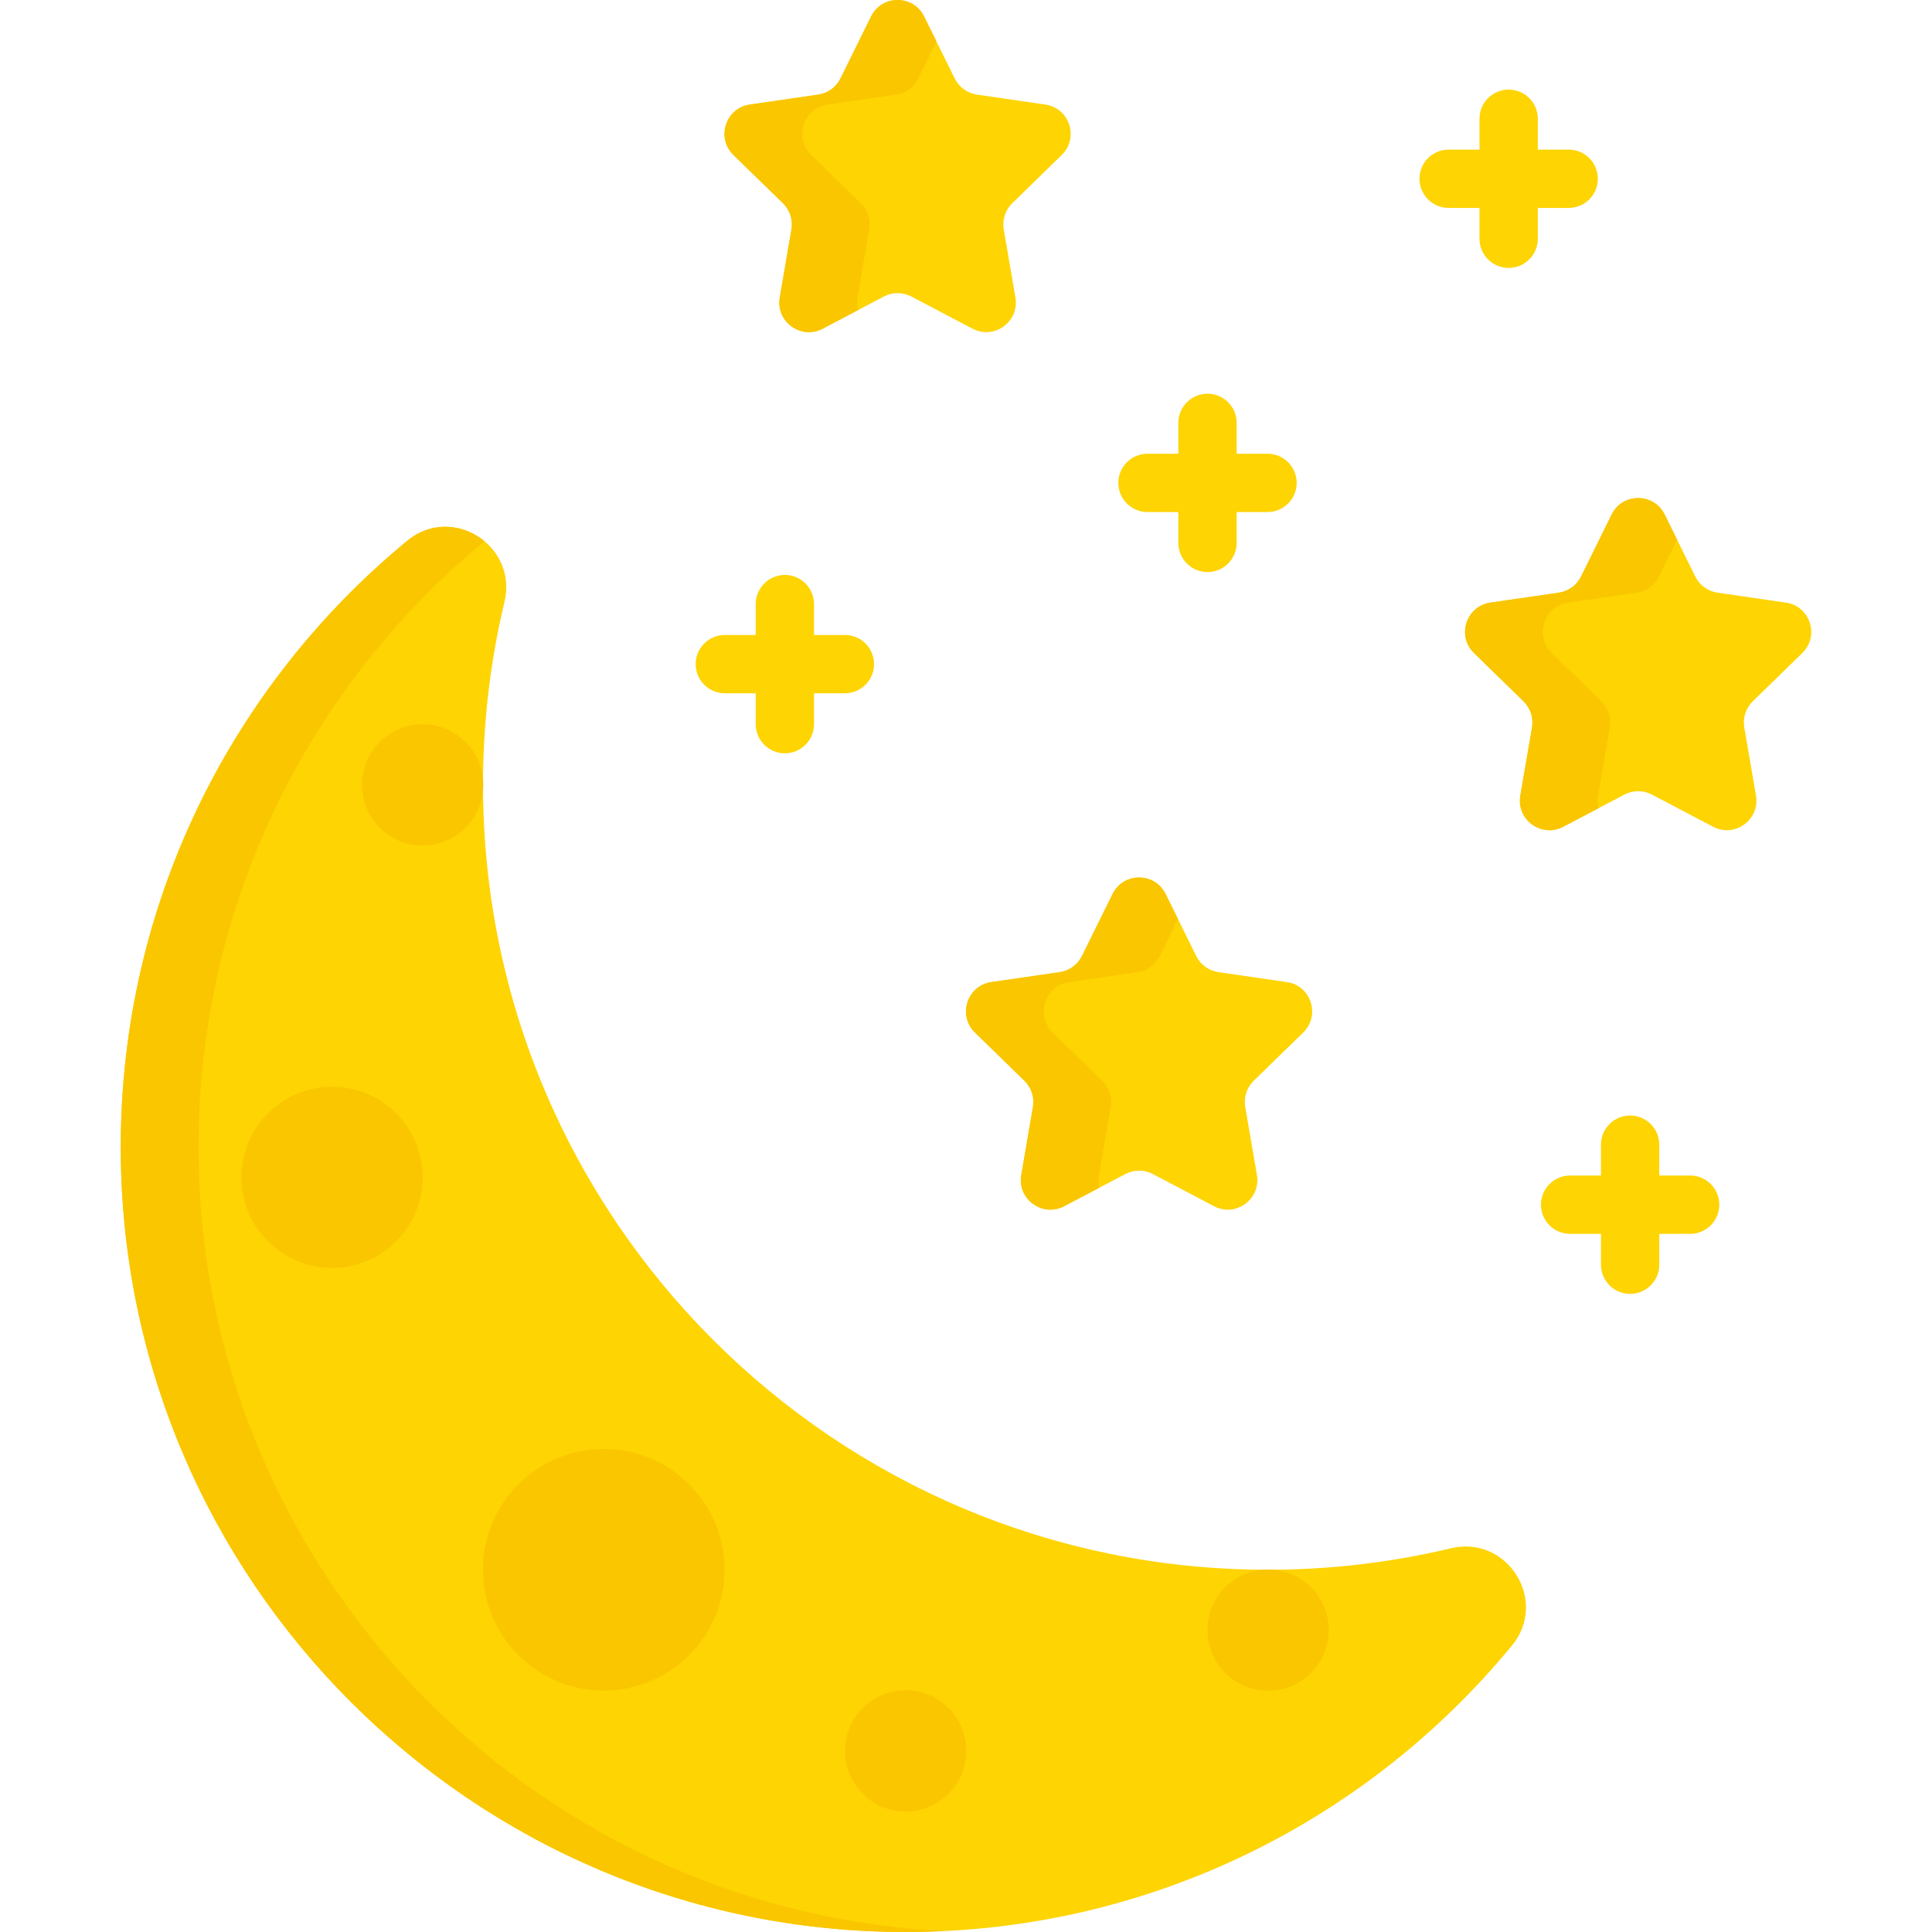 <svg id="Capa_1" enable-background="new 0 0 512 512" height="512" viewBox="0 0 512 512" width="512" xmlns="http://www.w3.org/2000/svg"><g><path d="m244.898 4.368 8.105 16.423c1.141 2.312 3.347 3.915 5.899 4.286l18.124 2.634c6.427.934 8.993 8.831 4.342 13.364l-13.115 12.784c-1.847 1.8-2.689 4.393-2.253 6.935l3.096 18.051c1.098 6.401-5.62 11.282-11.368 8.26l-16.211-8.522c-2.283-1.2-5.009-1.2-7.292 0l-16.211 8.522c-5.748 3.022-12.466-1.859-11.368-8.26l3.096-18.051c.436-2.542-.407-5.135-2.253-6.935l-13.115-12.784c-4.65-4.533-2.084-12.43 4.342-13.364l18.124-2.634c2.552-.371 4.758-1.974 5.899-4.286l8.105-16.423c2.876-5.824 11.18-5.824 14.054 0z" fill="#fed402"/><path d="m227.251 78.844 3.096-18.051c.436-2.542-.407-5.135-2.253-6.935l-13.115-12.784c-4.65-4.533-2.084-12.43 4.342-13.364l18.124-2.634c2.552-.371 4.758-1.974 5.899-4.286l4.829-9.786-3.276-6.638c-2.874-5.823-11.178-5.823-14.052 0l-8.105 16.423c-1.141 2.313-3.347 3.915-5.899 4.286l-18.124 2.634c-6.426.934-8.993 8.831-4.342 13.364l13.115 12.784c1.847 1.8 2.689 4.393 2.253 6.935l-3.096 18.051c-1.098 6.4 5.62 11.282 11.368 8.26l9.372-4.927c-.272-1.033-.338-2.156-.136-3.332z" fill="#fac600"/><path d="m441.154 136.357 8.105 16.423c1.141 2.312 3.347 3.915 5.899 4.286l18.124 2.634c6.427.934 8.993 8.831 4.342 13.364l-13.115 12.784c-1.847 1.8-2.689 4.393-2.253 6.935l3.096 18.051c1.098 6.401-5.62 11.282-11.368 8.26l-16.211-8.522c-2.283-1.2-5.009-1.2-7.292 0l-16.211 8.522c-5.748 3.022-12.466-1.859-11.368-8.26l3.096-18.051c.436-2.542-.407-5.135-2.253-6.935l-13.115-12.784c-4.65-4.533-2.084-12.43 4.342-13.364l18.124-2.634c2.552-.371 4.758-1.974 5.899-4.286l8.105-16.423c2.876-5.823 11.18-5.823 14.054 0z" fill="#fed402"/><path d="m423.507 210.834 3.096-18.051c.436-2.542-.407-5.135-2.253-6.935l-13.115-12.784c-4.65-4.533-2.084-12.431 4.342-13.364l18.124-2.634c2.552-.371 4.758-1.974 5.899-4.286l4.83-9.786-3.276-6.638c-2.874-5.823-11.178-5.823-14.052 0l-8.105 16.423c-1.141 2.312-3.347 3.915-5.899 4.286l-18.124 2.634c-6.426.934-8.993 8.831-4.342 13.364l13.115 12.784c1.847 1.8 2.689 4.393 2.253 6.935l-3.096 18.051c-1.098 6.401 5.62 11.282 11.368 8.26l9.372-4.927c-.272-1.034-.338-2.157-.137-3.332z" fill="#fac600"/><path d="m308.898 236.919 8.105 16.423c1.141 2.312 3.347 3.915 5.899 4.286l18.124 2.634c6.427.934 8.993 8.831 4.342 13.364l-13.115 12.784c-1.847 1.8-2.689 4.393-2.253 6.935l3.096 18.051c1.098 6.401-5.62 11.282-11.368 8.26l-16.211-8.522c-2.283-1.2-5.009-1.2-7.292 0l-16.211 8.522c-5.748 3.022-12.466-1.859-11.368-8.26l3.096-18.051c.436-2.542-.407-5.135-2.253-6.935l-13.115-12.784c-4.65-4.533-2.084-12.43 4.342-13.364l18.124-2.634c2.552-.371 4.758-1.974 5.899-4.286l8.105-16.423c2.876-5.823 11.18-5.823 14.054 0z" fill="#fed402"/><path d="m291.251 311.396 3.096-18.051c.436-2.542-.407-5.135-2.253-6.935l-13.115-12.784c-4.65-4.533-2.084-12.431 4.342-13.364l18.124-2.634c2.552-.371 4.758-1.974 5.899-4.286l4.829-9.786-3.276-6.638c-2.874-5.823-11.178-5.823-14.052 0l-8.105 16.423c-1.141 2.312-3.347 3.915-5.899 4.286l-18.124 2.634c-6.426.934-8.993 8.831-4.342 13.364l13.115 12.784c1.847 1.8 2.689 4.393 2.253 6.935l-3.096 18.051c-1.098 6.4 5.62 11.282 11.368 8.259l9.372-4.927c-.272-1.032-.338-2.155-.136-3.331z" fill="#fac600"/><path d="m336.002 416c-114.813.001-208.003-93.189-208.002-208.002 0-16.702 1.971-32.942 5.691-48.504 3.57-14.933-13.874-25.959-25.732-16.206-46.379 38.146-75.958 95.972-75.959 160.71-.001 114.749 93.253 208.003 208.002 208.002 64.739 0 122.564-29.58 160.71-75.959 9.753-11.858-1.273-29.301-16.206-25.732-15.562 3.72-31.803 5.691-48.504 5.691z" fill="#fed402"/><g fill="#fac600"><path d="m52.604 303.998c.001-64.657 29.514-122.419 75.792-160.566-5.474-4.558-13.825-5.582-20.437-.144-46.379 38.146-75.958 95.971-75.959 160.71-.001 114.749 93.253 208.003 208.002 208.002 3.404 0 6.784-.1 10.148-.262-109.904-5.459-197.547-96.498-197.546-207.74z"/><circle cx="160" cy="416" r="32"/><circle cx="88" cy="312" r="24"/><circle cx="112" cy="208" r="16.062"/><circle cx="336.062" cy="432" r="16.062"/><circle cx="240" cy="464" r="16.062"/></g><path d="m415.716 39.649h-8.179v-8.178c0-4.268-3.459-7.726-7.726-7.726s-7.726 3.459-7.726 7.726v8.178h-8.178c-4.268 0-7.726 3.459-7.726 7.726s3.459 7.726 7.726 7.726h8.178v8.179c0 4.268 3.459 7.726 7.726 7.726s7.726-3.459 7.726-7.726v-8.179h8.179c4.268 0 7.726-3.459 7.726-7.726s-3.459-7.726-7.726-7.726z" fill="#fed402"/><path d="m335.905 120.244h-8.179v-8.178c0-4.268-3.459-7.726-7.726-7.726-4.268 0-7.726 3.459-7.726 7.726v8.178h-8.178c-4.268 0-7.726 3.459-7.726 7.726 0 4.268 3.459 7.726 7.726 7.726h8.178v8.179c0 4.268 3.459 7.726 7.726 7.726 4.268 0 7.726-3.459 7.726-7.726v-8.179h8.179c4.268 0 7.726-3.459 7.726-7.726s-3.458-7.726-7.726-7.726z" fill="#fed402"/><path d="m223.905 168.274h-8.179v-8.179c0-4.268-3.459-7.726-7.726-7.726s-7.726 3.459-7.726 7.726v8.179h-8.179c-4.267 0-7.726 3.459-7.726 7.726s3.459 7.726 7.726 7.726h8.179v8.178c0 4.268 3.459 7.726 7.726 7.726s7.726-3.459 7.726-7.726v-8.178h8.179c4.267 0 7.726-3.459 7.726-7.726s-3.459-7.726-7.726-7.726z" fill="#fed402"/><path d="m447.905 311.531h-8.178v-8.179c0-4.268-3.459-7.726-7.726-7.726s-7.726 3.459-7.726 7.726v8.179h-8.179c-4.268 0-7.726 3.459-7.726 7.726s3.459 7.726 7.726 7.726h8.179v8.178c0 4.268 3.459 7.726 7.726 7.726s7.726-3.459 7.726-7.726v-8.178h8.178c4.268 0 7.726-3.459 7.726-7.726s-3.458-7.726-7.726-7.726z" fill="#fed402"/></g></svg>
